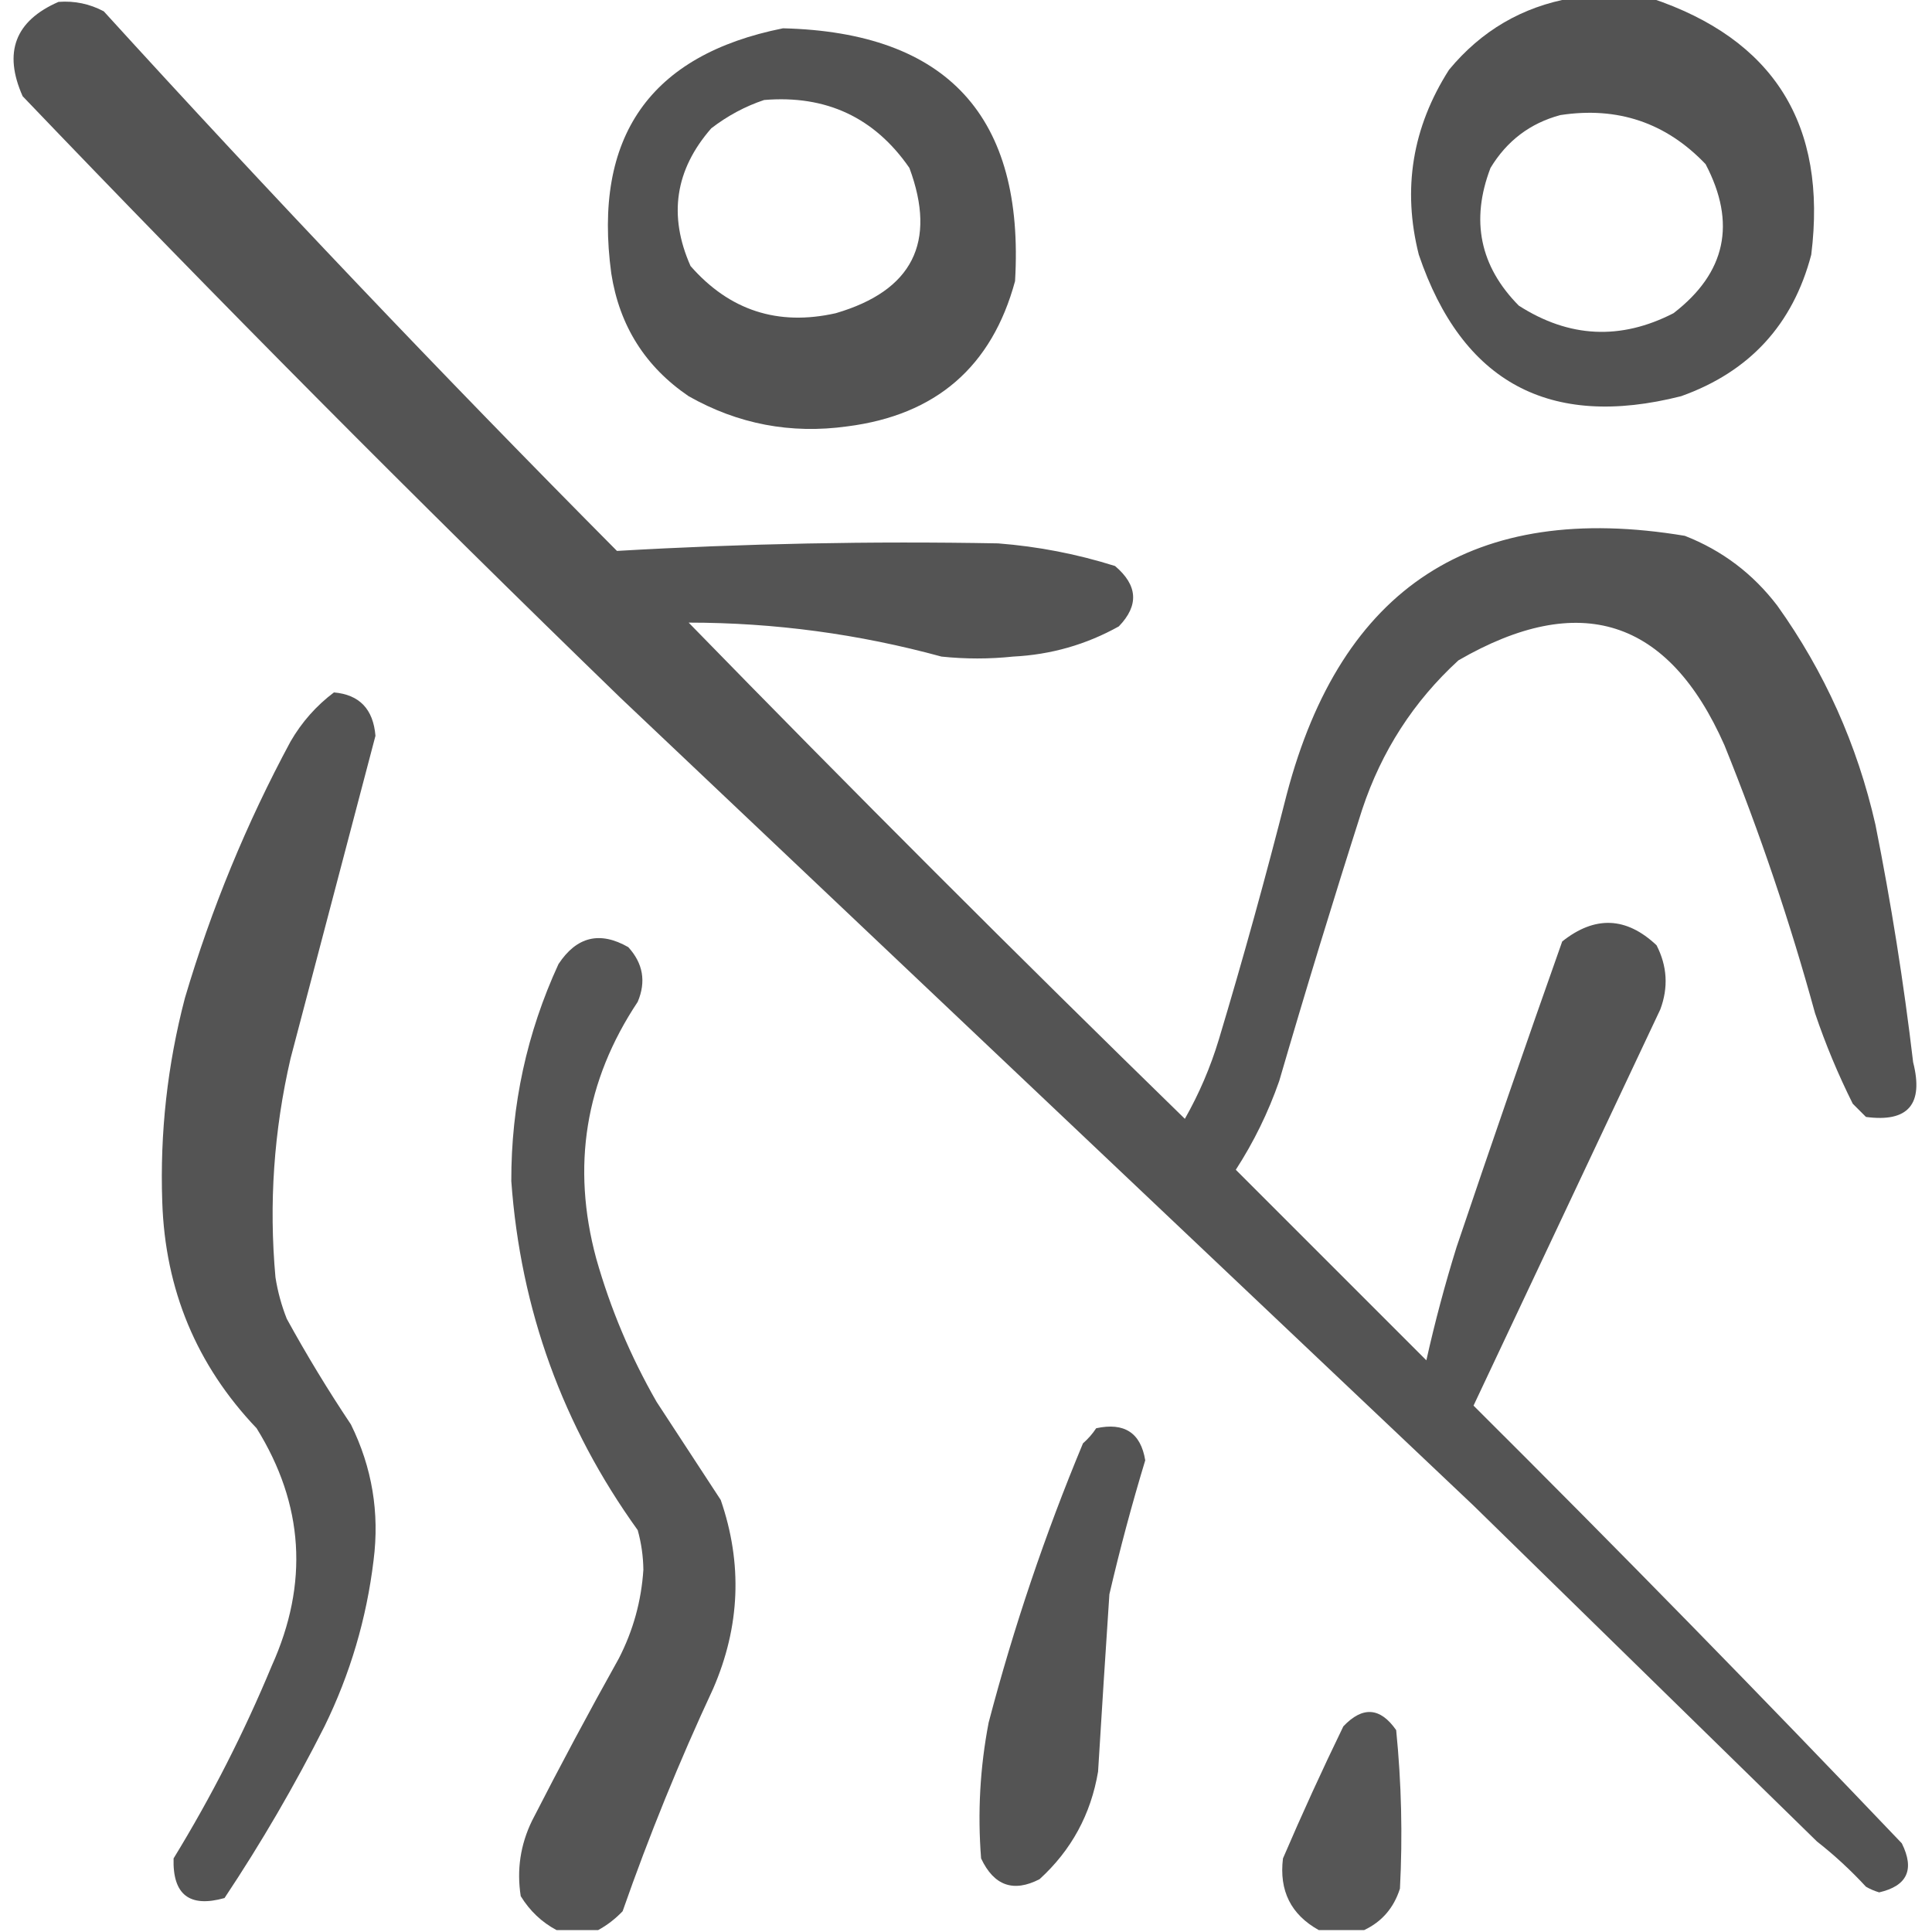 <?xml version="1.0" encoding="UTF-8"?> <svg xmlns="http://www.w3.org/2000/svg" width="512" height="512" viewBox="0 0 512 512" fill="none"><g clip-path="url(#clip0_6_27)"><path opacity="0.952" fill-rule="evenodd" clip-rule="evenodd" d="M416.5 -0.5C423.5 -0.5 430.5 -0.5 437.5 -0.5C470.121 10.372 484.287 33.039 480 67.5C475.132 86.037 463.632 98.537 445.5 105C410.651 113.829 387.485 101.329 376 67.5C371.604 50.105 374.27 33.772 384 18.5C392.574 8.136 403.407 1.802 416.5 -0.5ZM413.5 30.5C428.686 28.173 441.52 32.506 452 43.5C460.217 59.143 457.383 72.309 443.5 83C429.488 90.209 415.821 89.543 402.5 81C392.181 70.57 389.681 58.404 395 44.5C399.339 37.317 405.505 32.65 413.5 30.5Z" fill="#4B4B4B"></path><path opacity="0.948" fill-rule="evenodd" clip-rule="evenodd" d="M15.5 0.5C19.747 0.178 23.747 1.011 27.5 3C71.738 51.575 117.071 99.241 163.5 146C197.128 144.045 230.795 143.378 264.5 144C275.084 144.819 285.417 146.819 295.5 150C301.536 155.116 301.869 160.45 296.5 166C287.841 170.833 278.507 173.5 268.5 174C262.167 174.667 255.833 174.667 249.5 174C227.547 168.007 205.214 165.007 182.5 165C225.764 209.386 269.597 253.219 314 296.5C317.771 289.862 320.771 282.862 323 275.5C329.467 253.966 335.467 232.299 341 210.5C355.464 155.53 390.631 132.697 446.5 142C456.367 145.861 464.534 152.028 471 160.5C483.513 178.01 492.179 197.344 497 218.5C501.171 239.365 504.505 260.365 507 281.5C509.837 292.653 505.671 297.486 494.5 296C493.333 294.833 492.167 293.667 491 292.5C487.115 284.729 483.781 276.729 481 268.5C474.381 244.351 466.381 220.684 457 197.5C442.155 163.901 418.655 156.401 386.5 175C374.639 185.862 366.139 199.029 361 214.5C353.357 238.407 346.023 262.407 339 286.5C336.095 294.81 332.262 302.643 327.5 310C344.333 326.833 361.167 343.667 378 360.5C380.258 350.391 382.925 340.391 386 330.5C395.143 303.403 404.476 276.403 414 249.5C422.652 242.611 430.985 242.944 439 250.5C441.835 256.019 442.169 261.686 440 267.5C423.533 302.438 407.033 337.438 390.5 372.5C428.877 410.71 466.71 449.376 504 488.5C507.451 495.444 505.451 499.778 498 501.5C496.775 501.138 495.609 500.638 494.5 500C490.467 495.632 486.134 491.632 481.5 488C451.167 458.333 420.833 428.667 390.5 399C315.167 327.667 239.833 256.333 164.5 185C110.638 132.805 57.805 79.638 6 25.5C0.83 13.86 3.996 5.526 15.5 0.5Z" fill="#4B4B4B"></path><path opacity="0.95" fill-rule="evenodd" clip-rule="evenodd" d="M207.5 7.5C251.061 8.564 271.561 30.897 269 74.5C262.86 97.183 248.027 110.016 224.5 113C209.577 115.069 195.577 112.402 182.5 105C170.997 97.171 164.164 86.338 162 72.5C157.084 36.229 172.25 14.562 207.5 7.5ZM202.5 26.5C218.932 25.136 231.765 31.136 241 44.5C248.316 64.213 241.816 77.047 221.5 83C206.159 86.458 193.326 82.292 183 70.5C177.07 57.142 178.904 44.976 188.5 34C192.826 30.673 197.492 28.173 202.5 26.5Z" fill="#4B4B4B"></path><path opacity="0.949" fill-rule="evenodd" clip-rule="evenodd" d="M88.5 183.5C95.251 184.088 98.918 187.921 99.5 195C92 223.5 84.5 252 77 280.5C72.567 299.657 71.234 318.99 73 338.5C73.592 342.276 74.592 345.943 76 349.5C81.269 359.097 86.936 368.43 93 377.5C98.611 388.888 100.611 400.888 99 413.5C97.149 428.904 92.816 443.571 86 457.5C78.05 473.241 69.217 488.407 59.5 503C50.223 505.613 45.723 502.113 46 492.5C55.975 476.218 64.641 459.218 72 441.5C81.873 419.666 80.54 398.666 68 378.5C52.088 361.789 43.754 341.789 43 318.5C42.365 300.211 44.365 282.211 49 264.5C55.998 240.831 65.331 218.165 77 196.5C79.984 191.353 83.818 187.02 88.5 183.5Z" fill="#4B4B4B"></path><path opacity="0.945" fill-rule="evenodd" clip-rule="evenodd" d="M158.5 511.5C154.833 511.5 151.167 511.5 147.5 511.5C143.572 509.408 140.406 506.408 138 502.5C136.907 495.527 137.907 488.861 141 482.5C148.412 468.008 156.079 453.674 164 439.5C167.798 432.107 169.965 424.274 170.5 416C170.456 412.43 169.956 408.93 169 405.5C149.121 377.867 137.954 347.033 135.5 313C135.458 292.875 139.624 273.708 148 255.5C152.808 248.198 158.975 246.698 166.5 251C170.429 255.31 171.262 260.143 169 265.5C155.078 286.439 151.411 309.106 158 333.5C161.77 346.807 167.104 359.474 174 371.5C179.667 380.167 185.333 388.833 191 397.5C196.817 414.347 196.15 431.014 189 447.5C180.019 466.777 172.019 486.443 165 506.5C163.035 508.55 160.868 510.217 158.5 511.5Z" fill="#4B4B4B"></path><path opacity="0.946" fill-rule="evenodd" clip-rule="evenodd" d="M290.5 378.5C297.978 376.888 302.311 379.721 303.5 387C299.946 398.714 296.78 410.547 294 422.5C292.957 438.16 291.957 453.826 291 469.5C289.094 480.815 283.927 490.315 275.5 498C268.573 501.578 263.406 499.745 260 492.5C259.047 480.408 259.714 468.408 262 456.5C268.628 431.247 276.961 406.581 287 382.5C288.376 381.295 289.542 379.962 290.5 378.5Z" fill="#4B4B4B"></path><path opacity="0.935" fill-rule="evenodd" clip-rule="evenodd" d="M361.5 511.5C357.5 511.5 353.5 511.5 349.5 511.5C342.114 507.394 338.947 501.061 340 492.5C345.059 480.714 350.393 469.047 356 457.5C361.111 452.115 365.777 452.448 370 458.5C371.399 472.476 371.733 486.476 371 500.5C369.373 505.618 366.207 509.285 361.5 511.5Z" fill="#4B4B4B"></path></g><defs><clipPath id="clip0_6_27"><rect width="512" height="512" fill="white"></rect></clipPath></defs></svg> 